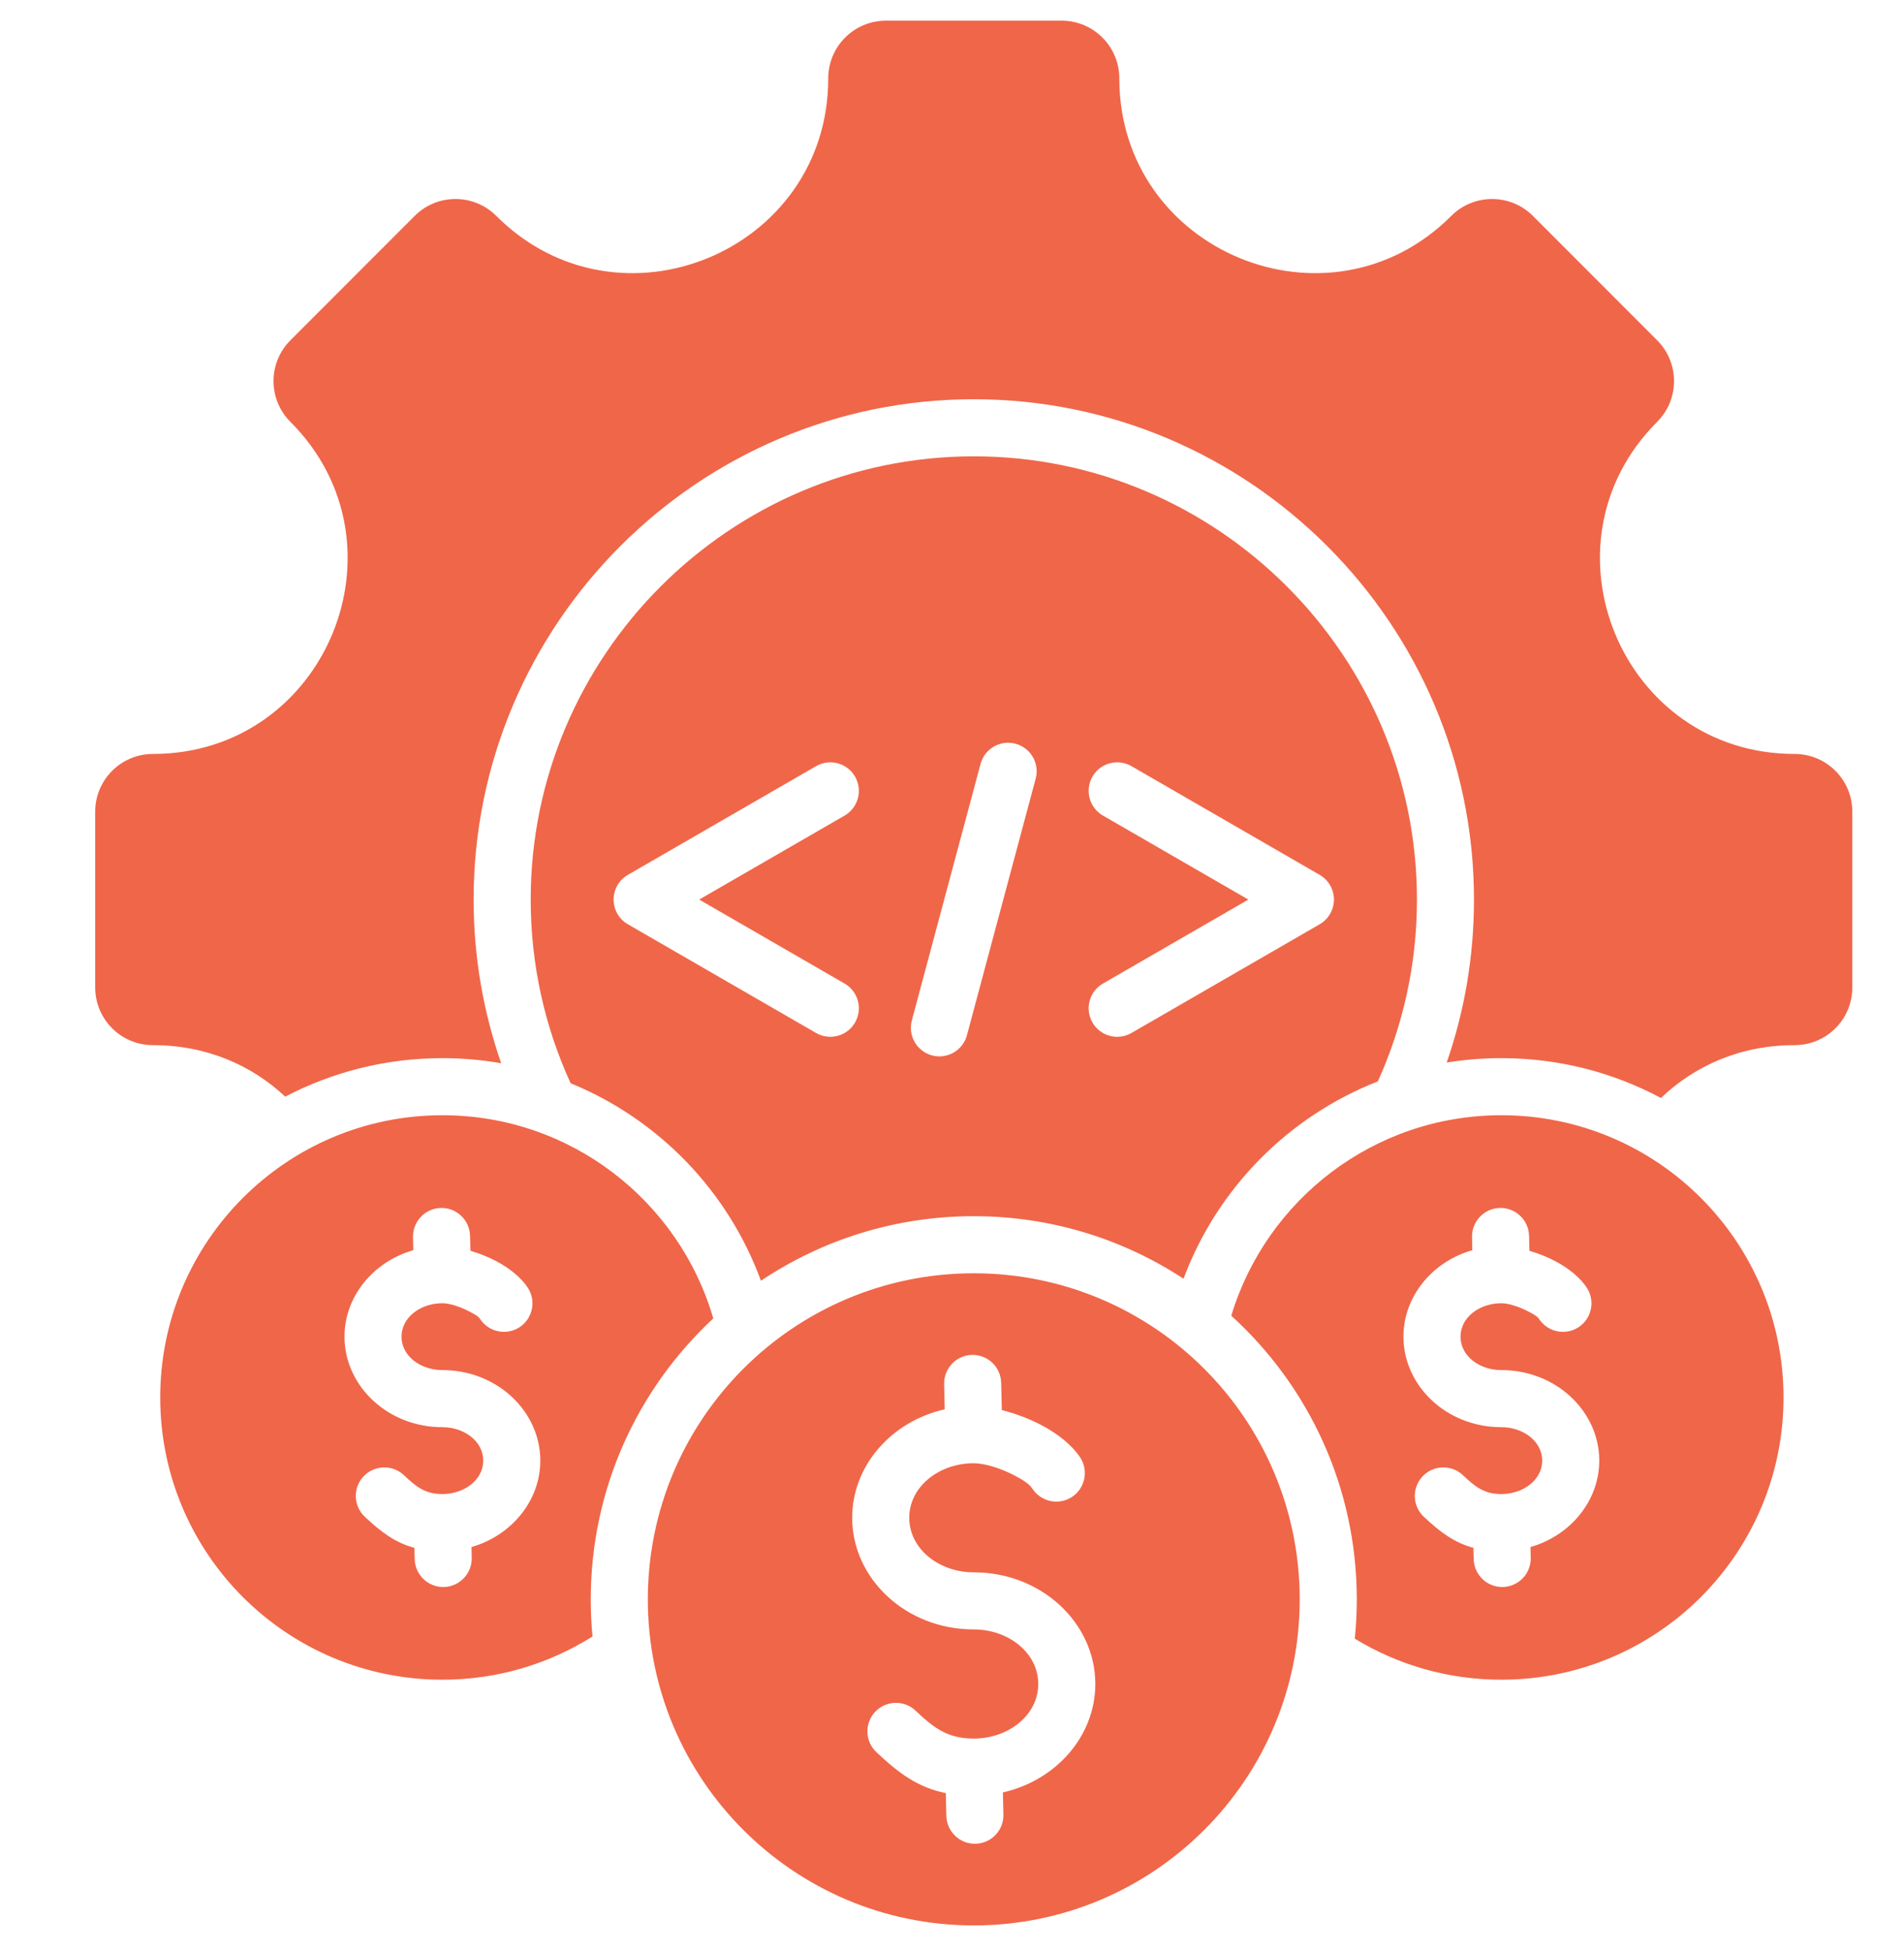 <svg width="40" height="41" viewBox="0 0 40 41" fill="none" xmlns="http://www.w3.org/2000/svg">
<g clip-path="url(#clip0_5278_9488)">
<path fill-rule="evenodd" clip-rule="evenodd" d="M12.448 34.366C11.534 34.941 10.453 35.274 9.294 35.274C6.02 35.274 3.366 32.621 3.366 29.347C3.366 26.074 6.02 23.42 9.294 23.42C11.991 23.42 14.267 25.222 14.985 27.687C13.402 29.157 12.411 31.256 12.411 33.587C12.411 33.849 12.423 34.109 12.448 34.366ZM8.683 26.254C7.837 26.496 7.237 27.23 7.237 28.07C7.237 29.1 8.14 29.971 9.294 29.971C9.75 29.971 10.152 30.265 10.152 30.672C10.152 31.08 9.75 31.375 9.294 31.375C8.924 31.375 8.736 31.215 8.485 30.978C8.244 30.752 7.865 30.763 7.638 31.004C7.411 31.244 7.422 31.624 7.663 31.851C8.009 32.177 8.309 32.399 8.706 32.504L8.712 32.742C8.72 33.073 8.995 33.335 9.326 33.327C9.656 33.319 9.918 33.044 9.91 32.713L9.905 32.488C10.751 32.245 11.351 31.511 11.351 30.672C11.351 29.642 10.447 28.772 9.294 28.772C8.837 28.772 8.435 28.478 8.435 28.07C8.435 27.662 8.837 27.368 9.294 27.368C9.45 27.368 9.678 27.445 9.869 27.546C9.958 27.593 10.045 27.637 10.086 27.699C10.268 27.975 10.639 28.052 10.916 27.871C11.192 27.689 11.269 27.317 11.087 27.04C10.955 26.839 10.717 26.638 10.429 26.486C10.257 26.395 10.067 26.32 9.883 26.267L9.875 25.952C9.867 25.621 9.592 25.359 9.262 25.367C8.931 25.375 8.669 25.65 8.677 25.981L8.683 26.254ZM15.986 26.896C15.297 25.014 13.837 23.504 11.988 22.748C11.449 21.572 11.149 20.266 11.149 18.892C11.149 13.764 15.33 9.583 20.458 9.583C25.584 9.583 29.768 13.764 29.768 18.892C29.768 20.25 29.474 21.543 28.947 22.709C27.065 23.445 25.572 24.958 24.864 26.853C23.598 26.023 22.084 25.54 20.457 25.54C18.803 25.54 17.265 26.04 15.986 26.896ZM17.744 20.655L14.689 18.891L17.744 17.127C18.03 16.962 18.129 16.595 17.963 16.308C17.798 16.022 17.431 15.924 17.145 16.089L13.191 18.372C13.005 18.479 12.891 18.677 12.891 18.891C12.891 19.105 13.005 19.303 13.191 19.41L17.145 21.693C17.431 21.858 17.798 21.76 17.963 21.473C18.129 21.187 18.03 20.82 17.744 20.655ZM23.77 21.693L27.724 19.41C27.909 19.303 28.024 19.105 28.024 18.891C28.024 18.677 27.909 18.479 27.724 18.372L23.77 16.089C23.483 15.924 23.116 16.022 22.951 16.308C22.786 16.595 22.884 16.962 23.171 17.127L26.226 18.891L23.171 20.655C22.884 20.82 22.786 21.187 22.951 21.473C23.116 21.76 23.483 21.858 23.77 21.693ZM20.314 21.74L21.758 16.352C21.844 16.032 21.654 15.704 21.334 15.618C21.015 15.532 20.686 15.722 20.6 16.042L19.156 21.43C19.071 21.749 19.261 22.078 19.58 22.164C19.9 22.249 20.229 22.059 20.314 21.74ZM25.867 27.63C26.603 25.194 28.865 23.42 31.541 23.42C34.815 23.42 37.469 26.074 37.469 29.347C37.469 32.621 34.815 35.274 31.541 35.274C30.414 35.274 29.359 34.959 28.462 34.412C28.49 34.141 28.504 33.865 28.504 33.587C28.504 31.226 27.487 29.102 25.867 27.63ZM30.931 26.254C30.084 26.496 29.484 27.23 29.484 28.07C29.484 29.1 30.387 29.971 31.541 29.971C31.998 29.971 32.399 30.265 32.399 30.672C32.399 31.08 31.998 31.375 31.541 31.375C31.172 31.375 30.984 31.215 30.733 30.978C30.492 30.752 30.112 30.763 29.886 31.004C29.659 31.244 29.67 31.624 29.911 31.851C30.257 32.177 30.557 32.399 30.954 32.504L30.96 32.742C30.968 33.073 31.243 33.335 31.573 33.327C31.904 33.319 32.166 33.044 32.158 32.713L32.153 32.488C32.999 32.245 33.598 31.511 33.598 30.672C33.598 29.642 32.695 28.772 31.541 28.772C31.084 28.772 30.683 28.478 30.683 28.07C30.683 27.662 31.084 27.368 31.541 27.368C31.698 27.368 31.925 27.445 32.117 27.546C32.206 27.593 32.293 27.637 32.334 27.699C32.515 27.975 32.887 28.052 33.164 27.871C33.44 27.689 33.517 27.317 33.335 27.04C33.203 26.839 32.965 26.638 32.677 26.486C32.504 26.395 32.315 26.32 32.131 26.267L32.123 25.952C32.115 25.621 31.84 25.359 31.509 25.367C31.179 25.375 30.917 25.65 30.925 25.981L30.931 26.254ZM5.992 23.03C5.291 22.371 4.338 21.948 3.212 21.948C2.543 21.948 2 21.405 2 20.736V17.045C2 16.376 2.543 15.833 3.212 15.833C6.848 15.833 8.671 11.43 6.101 8.859C5.628 8.386 5.628 7.619 6.101 7.146L8.712 4.534C9.185 4.061 9.953 4.061 10.426 4.534C12.996 7.104 17.4 5.282 17.4 1.646C17.4 0.976 17.943 0.434 18.612 0.434H22.303C22.972 0.434 23.515 0.976 23.515 1.646C23.515 5.282 27.918 7.104 30.489 4.534C30.962 4.061 31.731 4.061 32.204 4.534L34.814 7.146C35.287 7.619 35.287 8.386 34.814 8.859C32.244 11.43 34.068 15.833 37.702 15.833C38.374 15.833 38.914 16.376 38.914 17.045V20.736C38.914 21.405 38.374 21.948 37.702 21.948C36.561 21.948 35.599 22.383 34.894 23.058C33.895 22.524 32.754 22.221 31.541 22.221C31.15 22.221 30.767 22.253 30.393 22.313C30.765 21.24 30.966 20.089 30.966 18.892C30.966 13.103 26.245 8.384 20.458 8.384C14.669 8.384 9.95 13.103 9.95 18.892C9.95 20.094 10.154 21.25 10.529 22.328C10.127 22.258 9.715 22.221 9.294 22.221C8.102 22.221 6.979 22.514 5.992 23.03ZM20.457 26.739C24.239 26.739 27.305 29.805 27.305 33.587C27.305 37.368 24.239 40.434 20.457 40.434C16.675 40.434 13.61 37.368 13.61 33.587C13.61 29.805 16.675 26.739 20.457 26.739ZM19.847 29.596C18.721 29.849 17.903 30.786 17.903 31.873C17.903 33.149 19.029 34.218 20.457 34.218C21.188 34.218 21.812 34.711 21.812 35.364C21.812 36.016 21.188 36.51 20.457 36.51C19.9 36.51 19.611 36.279 19.233 35.922C18.992 35.696 18.613 35.707 18.386 35.948C18.159 36.189 18.17 36.568 18.411 36.795C18.888 37.245 19.294 37.541 19.87 37.655L19.881 38.135C19.89 38.465 20.165 38.727 20.495 38.719C20.826 38.711 21.088 38.436 21.08 38.105L21.069 37.641C22.194 37.387 23.011 36.45 23.011 35.364C23.011 34.088 21.886 33.019 20.457 33.019C19.726 33.019 19.102 32.526 19.102 31.873C19.102 31.221 19.726 30.728 20.457 30.728C20.692 30.728 21.036 30.838 21.324 30.99C21.477 31.071 21.62 31.157 21.69 31.264C21.872 31.54 22.244 31.617 22.52 31.436C22.797 31.254 22.874 30.882 22.692 30.605C22.53 30.359 22.237 30.117 21.884 29.93C21.62 29.791 21.324 29.681 21.047 29.612L21.033 29.038C21.025 28.707 20.75 28.445 20.419 28.453C20.089 28.461 19.827 28.736 19.835 29.067L19.847 29.596Z" fill="#F06649"/>
</g>
<defs>
<clipPath id="clip0_5278_9488">
<rect width="40" height="40" fill="white" transform="translate(0 0.434)"/>
</clipPath>
</defs>
</svg>
